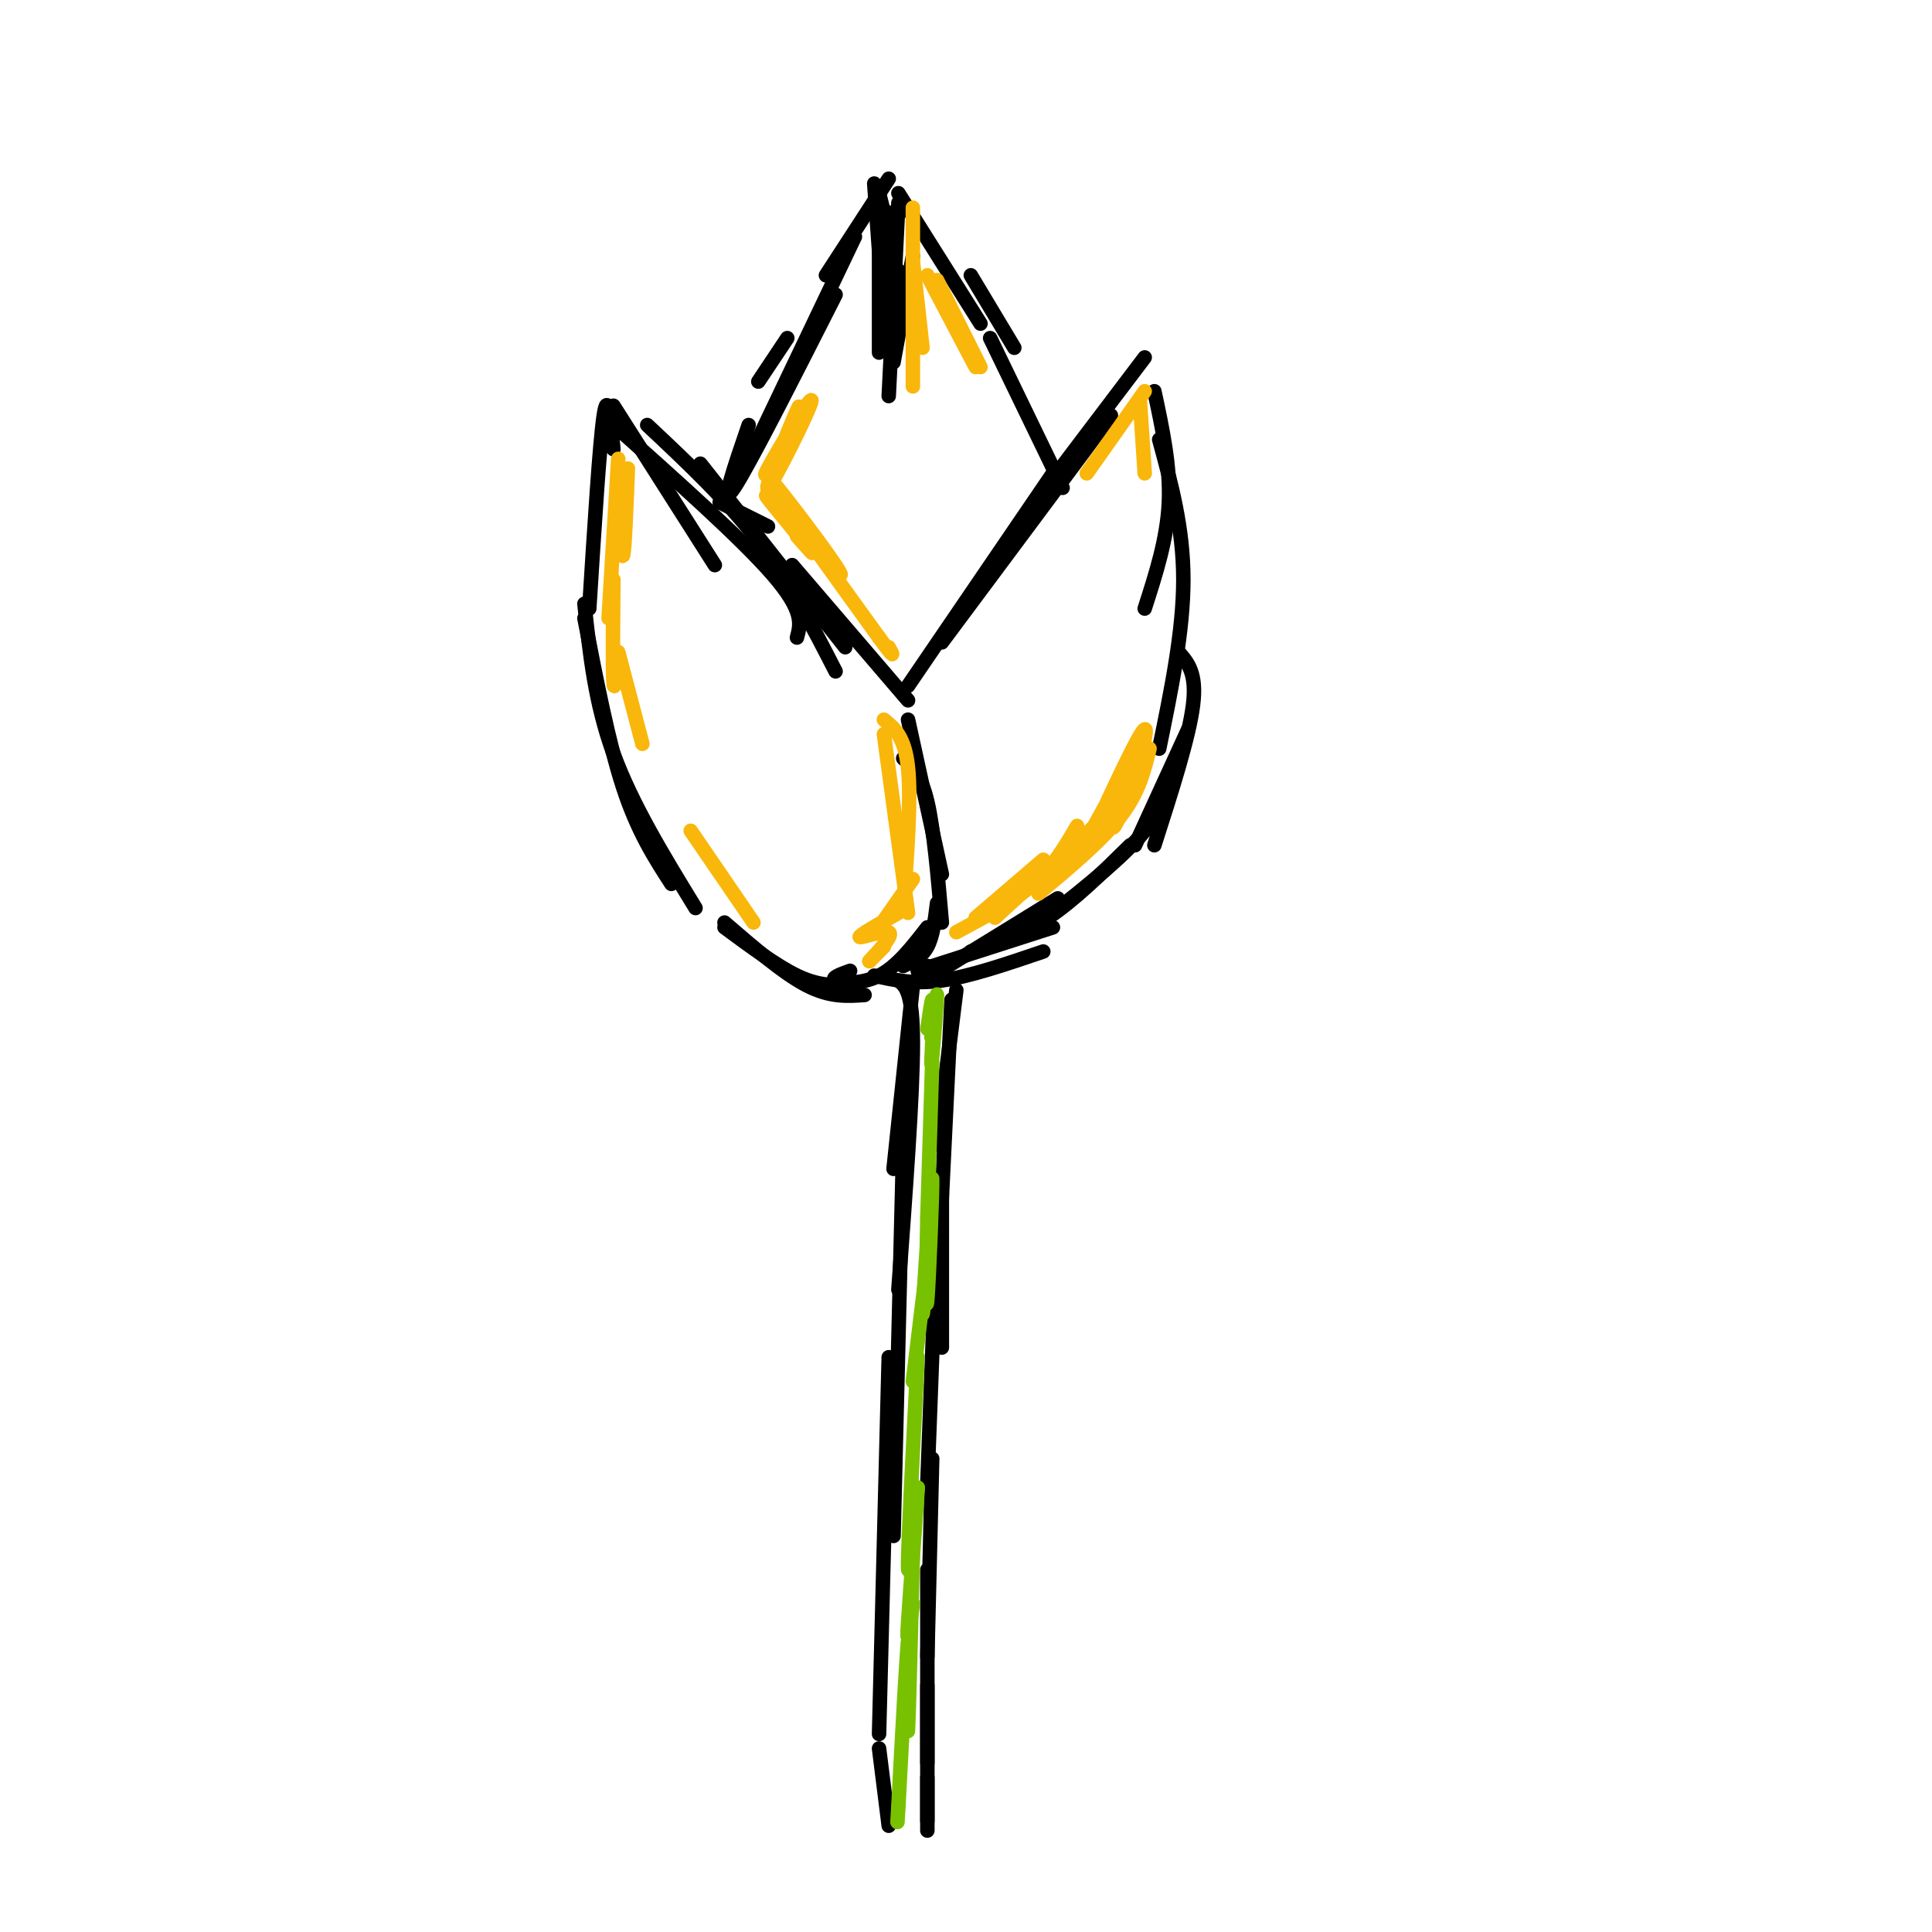<svg viewBox='0 0 400 400' version='1.1' xmlns='http://www.w3.org/2000/svg' xmlns:xlink='http://www.w3.org/1999/xlink'><g fill='none' stroke='#000000' stroke-width='3' stroke-linecap='round' stroke-linejoin='round'><path d='M121,128c2.500,12.917 5.000,25.833 8,35c3.000,9.167 6.500,14.583 10,20'/><path d='M121,125c1.083,10.250 2.167,20.500 6,31c3.833,10.500 10.417,21.250 17,32'/><path d='M122,126c1.083,-17.250 2.167,-34.500 3,-40c0.833,-5.500 1.417,0.750 2,7'/><path d='M127,84c0.000,0.000 21.000,33.000 21,33'/><path d='M149,104c0.000,0.000 10.000,5.000 10,5'/><path d='M126,87c13.750,12.250 27.500,24.500 34,32c6.500,7.500 5.750,10.250 5,13'/><path d='M134,88c8.250,7.750 16.500,15.500 23,24c6.500,8.500 11.250,17.750 16,27'/><path d='M145,96c0.000,0.000 30.000,38.000 30,38'/><path d='M164,117c0.000,0.000 24.000,28.000 24,28'/><path d='M188,149c0.000,0.000 7.000,32.000 7,32'/><path d='M187,157c1.833,1.667 3.667,3.333 5,9c1.333,5.667 2.167,15.333 3,25'/><path d='M194,187c-0.417,3.417 -0.833,6.833 -2,9c-1.167,2.167 -3.083,3.083 -5,4'/><path d='M192,192c-3.156,4.067 -6.311,8.133 -10,10c-3.689,1.867 -7.911,1.533 -9,1c-1.089,-0.533 0.956,-1.267 3,-2'/><path d='M150,191c6.083,5.250 12.167,10.500 17,13c4.833,2.500 8.417,2.250 12,2'/><path d='M150,192c5.417,4.000 10.833,8.000 15,10c4.167,2.000 7.083,2.000 10,2'/><path d='M188,142c0.000,0.000 30.000,-44.000 30,-44'/><path d='M195,133c0.000,0.000 35.000,-47.000 35,-47'/><path d='M212,107c0.000,0.000 25.000,-33.000 25,-33'/><path d='M239,81c1.667,7.750 3.333,15.500 3,23c-0.333,7.500 -2.667,14.750 -5,22'/><path d='M240,91c2.500,9.167 5.000,18.333 5,29c0.000,10.667 -2.500,22.833 -5,35'/><path d='M244,135c1.917,2.167 3.833,4.333 3,11c-0.833,6.667 -4.417,17.833 -8,29'/><path d='M193,202c0.000,0.000 26.000,-16.000 26,-16'/><path d='M191,200c0.000,0.000 1.000,0.000 1,0'/><path d='M181,202c4.083,0.917 8.167,1.833 14,1c5.833,-0.833 13.417,-3.417 21,-6'/><path d='M190,201c0.000,0.000 28.000,-9.000 28,-9'/><path d='M201,197c5.250,-1.667 10.500,-3.333 16,-7c5.500,-3.667 11.250,-9.333 17,-15'/><path d='M218,189c7.333,-5.833 14.667,-11.667 19,-17c4.333,-5.333 5.667,-10.167 7,-15'/><path d='M235,175c0.000,0.000 11.000,-24.000 11,-24'/><path d='M157,79c0.000,0.000 6.000,-9.000 6,-9'/><path d='M155,88c-3.000,8.750 -6.000,17.500 -3,13c3.000,-4.500 12.000,-22.250 21,-40'/><path d='M156,93c0.000,0.000 21.000,-44.000 21,-44'/><path d='M171,57c0.000,0.000 13.000,-20.000 13,-20'/><path d='M186,40c0.000,0.000 17.000,27.000 17,27'/><path d='M201,57c0.000,0.000 9.000,15.000 9,15'/><path d='M205,70c0.000,0.000 15.000,31.000 15,31'/><path d='M184,44c0.000,0.000 0.000,24.000 0,24'/><path d='M182,50c0.000,0.000 0.000,23.000 0,23'/><path d='M183,58c0.000,0.000 3.000,-2.000 3,-2'/><path d='M184,82c0.000,0.000 2.000,-40.000 2,-40'/><path d='M185,75c0.000,0.000 4.000,-22.000 4,-22'/><path d='M183,44c0.000,0.000 -1.000,-4.000 -1,-4'/><path d='M182,52c0.000,0.000 -1.000,-14.000 -1,-14'/><path d='M182,40c0.000,0.000 0.100,0.100 0.1,0.1'/><path d='M189,204c0.000,0.000 -4.000,38.000 -4,38'/><path d='M186,203c1.500,1.167 3.000,2.333 3,13c0.000,10.667 -1.500,30.833 -3,51'/><path d='M187,237c0.000,0.000 -2.000,81.000 -2,81'/><path d='M184,281c0.000,0.000 -2.000,78.000 -2,78'/><path d='M182,362c0.000,0.000 2.000,16.000 2,16'/><path d='M198,205c0.000,0.000 -4.000,32.000 -4,32'/><path d='M197,207c0.000,0.000 -2.000,41.000 -2,41'/><path d='M195,247c0.000,0.000 0.000,32.000 0,32'/><path d='M194,254c0.000,0.000 -2.000,53.000 -2,53'/><path d='M193,302c0.000,0.000 -1.000,41.000 -1,41'/><path d='M192,325c0.000,0.000 0.000,40.000 0,40'/><path d='M192,349c0.000,0.000 0.000,30.000 0,30'/><path d='M192,368c0.000,0.000 0.000,9.000 0,9'/></g>
<g fill='none' stroke='#78C101' stroke-width='3' stroke-linecap='round' stroke-linejoin='round'><path d='M193,216c-0.143,2.994 -0.286,5.988 0,3c0.286,-2.988 1.000,-11.958 1,-13c0.000,-1.042 -0.714,5.845 -1,8c-0.286,2.155 -0.143,-0.423 0,-3'/><path d='M193,211c0.044,-1.622 0.156,-4.178 0,-4c-0.156,0.178 -0.578,3.089 -1,6'/><path d='M193,220c0.000,0.000 -1.000,32.000 -1,32'/><path d='M192,252c-0.238,10.619 -0.333,21.167 0,17c0.333,-4.167 1.095,-23.048 1,-25c-0.095,-1.952 -1.048,13.024 -2,28'/><path d='M191,272c0.044,1.067 1.156,-10.267 1,-10c-0.156,0.267 -1.578,12.133 -3,24'/><path d='M190,281c-1.000,19.250 -2.000,38.500 -2,43c0.000,4.500 1.000,-5.750 2,-16'/><path d='M190,308c-0.178,3.911 -1.622,21.689 -2,28c-0.378,6.311 0.311,1.156 1,-4'/><path d='M189,322c-0.417,16.500 -0.833,33.000 -1,36c-0.167,3.000 -0.083,-7.500 0,-18'/><path d='M188,340c-0.333,2.667 -1.167,18.333 -2,34'/><path d='M186,374c-0.333,5.667 -0.167,2.833 0,0'/></g>
<g fill='none' stroke='#F9B70B' stroke-width='3' stroke-linecap='round' stroke-linejoin='round'><path d='M202,190c0.000,0.000 14.000,-12.000 14,-12'/><path d='M198,193c5.917,-3.167 11.833,-6.333 16,-10c4.167,-3.667 6.583,-7.833 9,-12'/><path d='M206,190c0.000,0.000 25.000,-23.000 25,-23'/><path d='M215,185c6.583,-5.500 13.167,-11.000 17,-16c3.833,-5.000 4.917,-9.500 6,-14'/><path d='M226,173c4.986,-10.767 9.971,-21.534 11,-22c1.029,-0.466 -1.900,9.370 -4,15c-2.100,5.630 -3.373,7.054 -2,3c1.373,-4.054 5.392,-13.587 5,-14c-0.392,-0.413 -5.196,8.293 -10,17'/><path d='M226,172c-2.578,3.667 -4.022,4.333 -4,4c0.022,-0.333 1.511,-1.667 3,-3'/><path d='M233,163c0.000,0.000 3.000,-6.000 3,-6'/><path d='M165,111c2.311,2.611 4.622,5.222 2,2c-2.622,-3.222 -10.177,-12.276 -8,-10c2.177,2.276 14.086,15.882 15,16c0.914,0.118 -9.167,-13.252 -13,-18c-3.833,-4.748 -1.416,-0.874 1,3'/><path d='M162,104c3.500,5.167 11.750,16.583 20,28'/><path d='M182,132c3.667,5.000 2.833,3.500 2,2'/><path d='M161,96c2.722,-7.128 5.445,-14.255 4,-11c-1.445,3.255 -7.057,16.893 -6,16c1.057,-0.893 8.785,-16.317 9,-18c0.215,-1.683 -7.081,10.376 -9,14c-1.919,3.624 1.541,-1.188 5,-6'/><path d='M183,152c0.000,0.000 5.000,37.000 5,37'/><path d='M183,149c2.167,1.750 4.333,3.500 5,10c0.667,6.500 -0.167,17.750 -1,29'/><path d='M189,182c0.000,0.000 -7.000,10.000 -7,10'/><path d='M186,189c-4.133,2.356 -8.267,4.711 -8,5c0.267,0.289 4.933,-1.489 6,-1c1.067,0.489 -1.467,3.244 -4,6'/><path d='M183,196c0.000,0.000 -3.000,3.000 -3,3'/><path d='M130,97c-0.333,8.500 -0.667,17.000 -1,18c-0.333,1.000 -0.667,-5.500 -1,-12'/><path d='M128,95c0.000,0.000 -2.000,33.000 -2,33'/><path d='M127,120c-0.083,9.083 -0.167,18.167 0,21c0.167,2.833 0.583,-0.583 1,-4'/><path d='M128,135c0.000,0.000 5.000,19.000 5,19'/><path d='M237,81c0.000,0.000 -12.000,17.000 -12,17'/><path d='M236,83c0.000,0.000 1.000,15.000 1,15'/><path d='M189,43c0.000,0.000 0.000,37.000 0,37'/><path d='M189,54c0.000,0.000 2.000,18.000 2,18'/><path d='M192,57c0.000,0.000 10.000,19.000 10,19'/><path d='M194,58c0.000,0.000 9.000,18.000 9,18'/><path d='M143,172c0.000,0.000 13.000,19.000 13,19'/></g>
</svg>